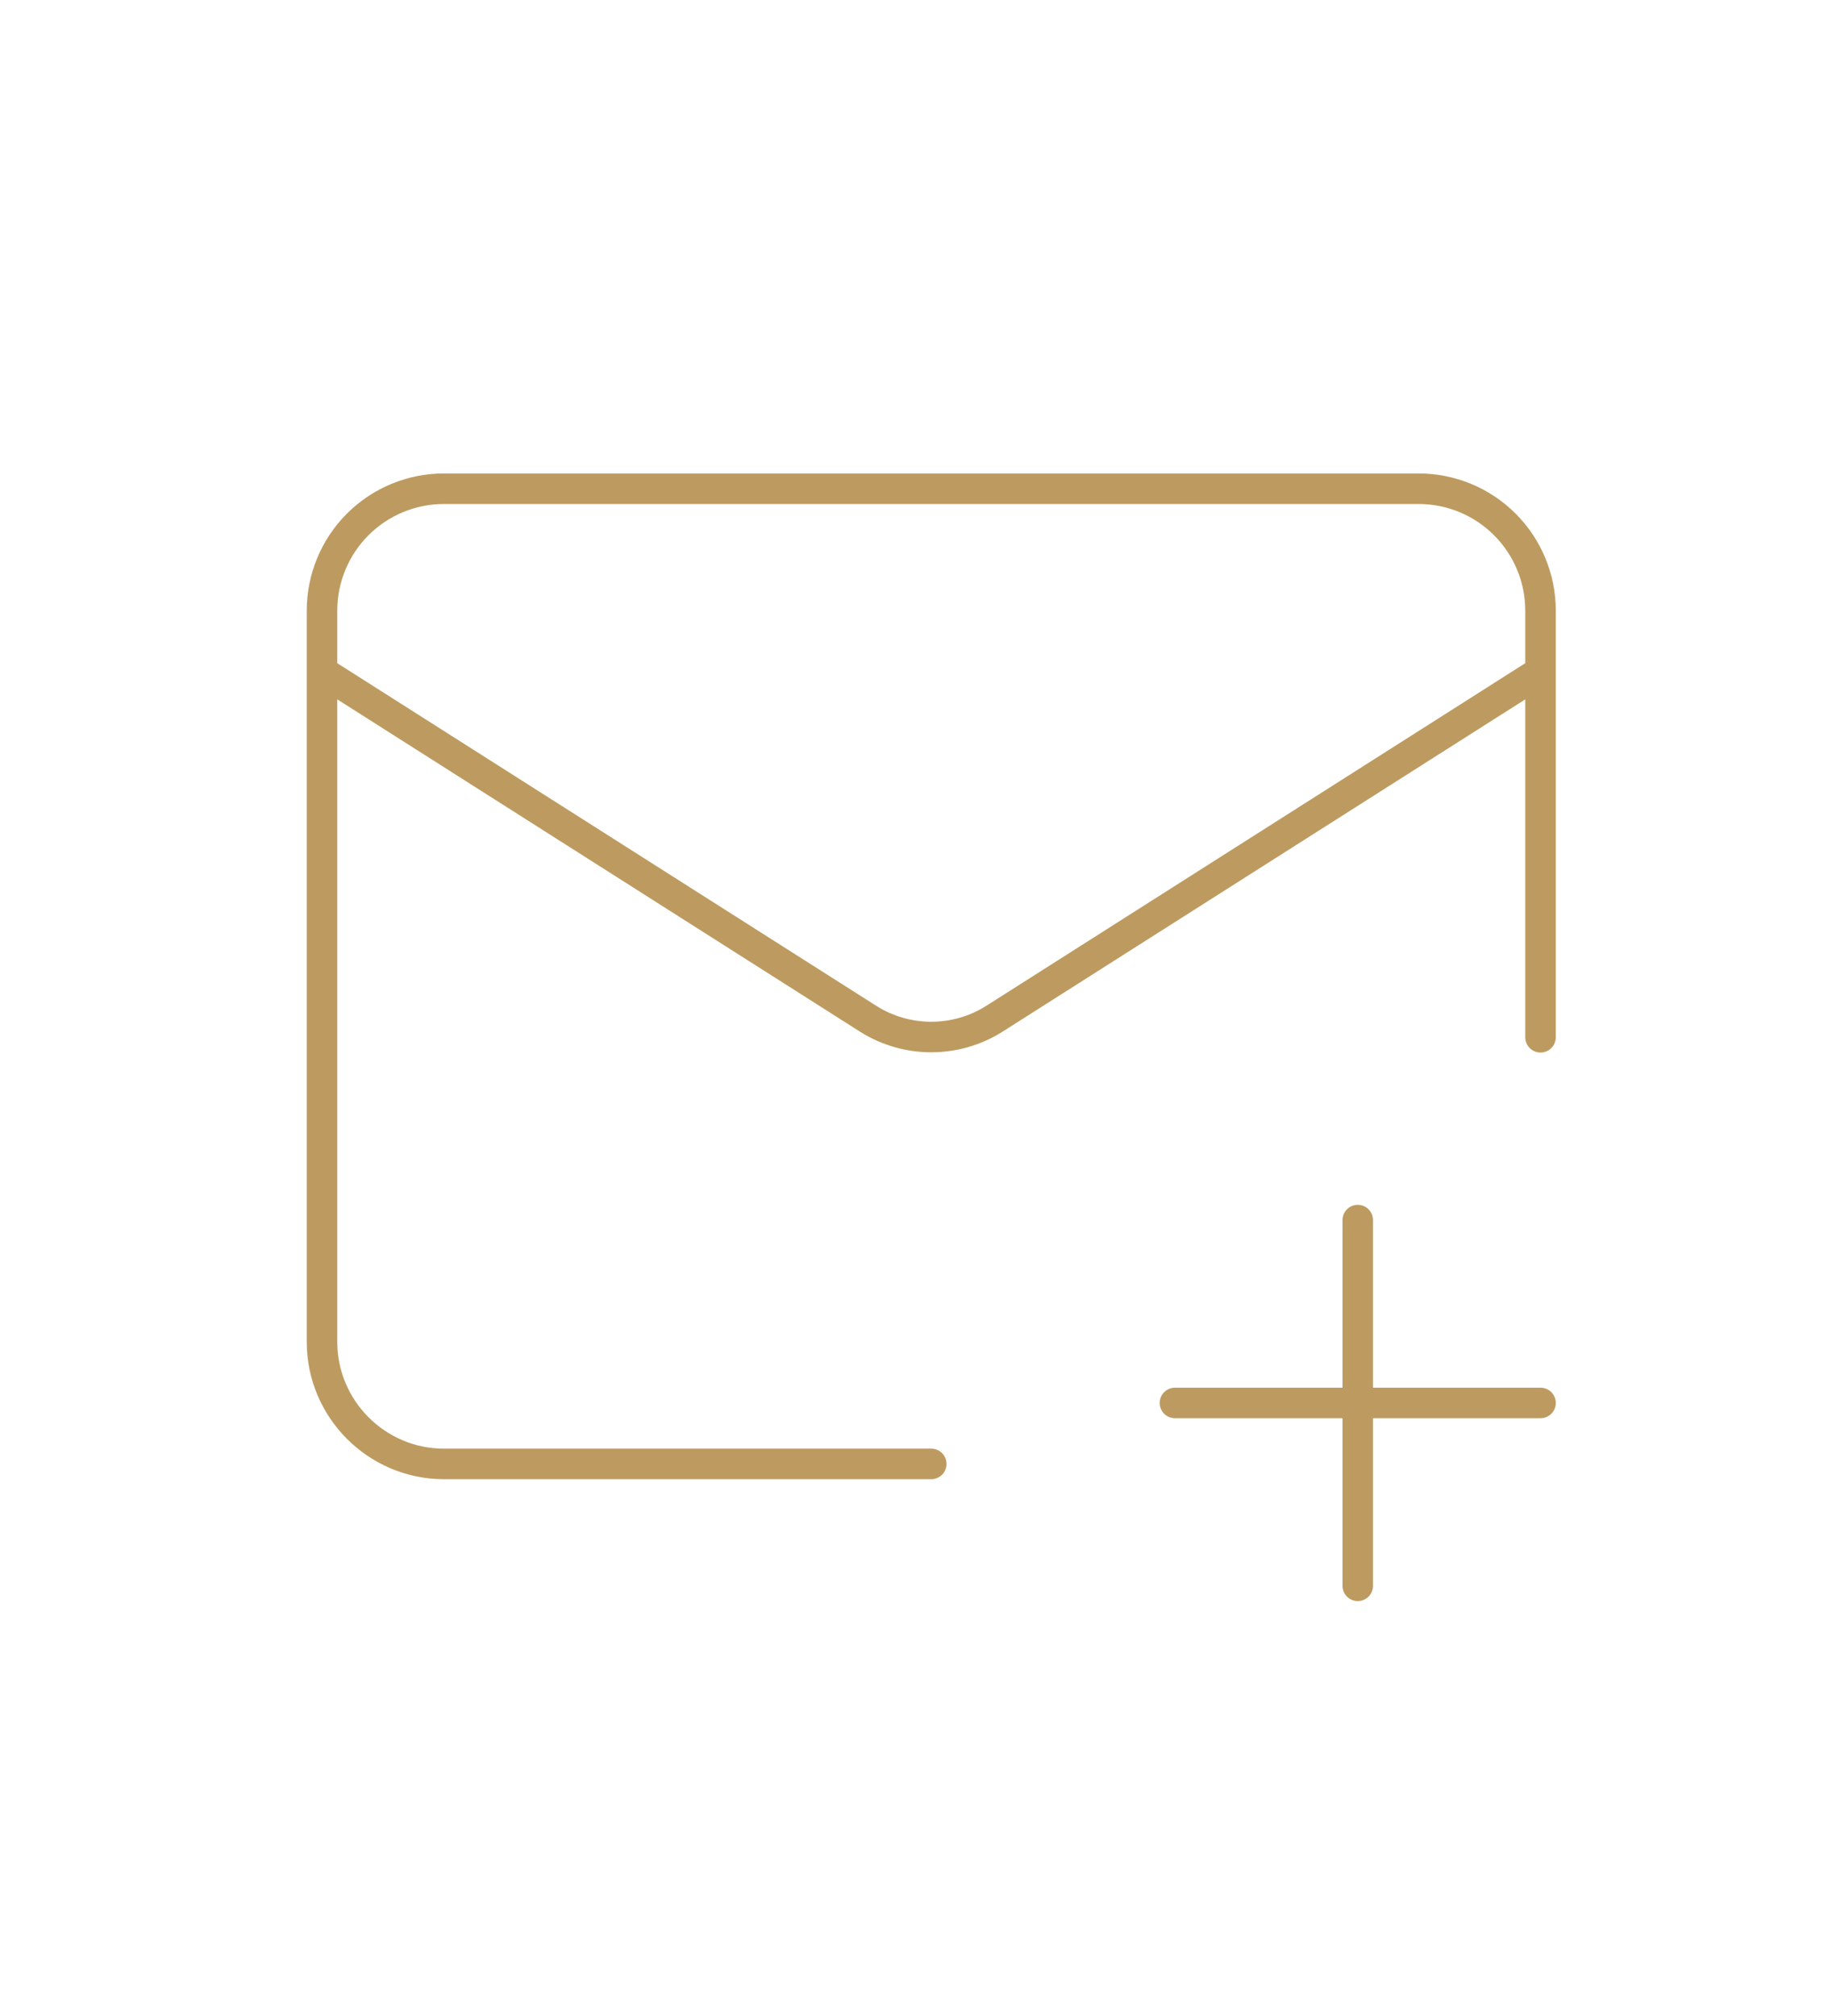 <svg width="60" height="66" viewBox="0 0 60 66" fill="none" xmlns="http://www.w3.org/2000/svg">
<path d="M50.454 33.958V19.991C50.454 18.932 50.033 17.917 49.285 17.169C48.536 16.42 47.521 16 46.463 16H14.537C13.479 16 12.464 16.42 11.715 17.169C10.967 17.917 10.546 18.932 10.546 19.991V43.935C10.546 46.13 12.342 47.926 14.537 47.926H30.5M50.454 21.986L32.555 33.36C31.939 33.746 31.227 33.95 30.5 33.95C29.773 33.95 29.061 33.746 28.445 33.36L10.546 21.986M44.468 39.944V51.916M38.481 45.93H50.454" stroke="#BD9B60" stroke-linecap="round" stroke-linejoin="round"/>
</svg>
